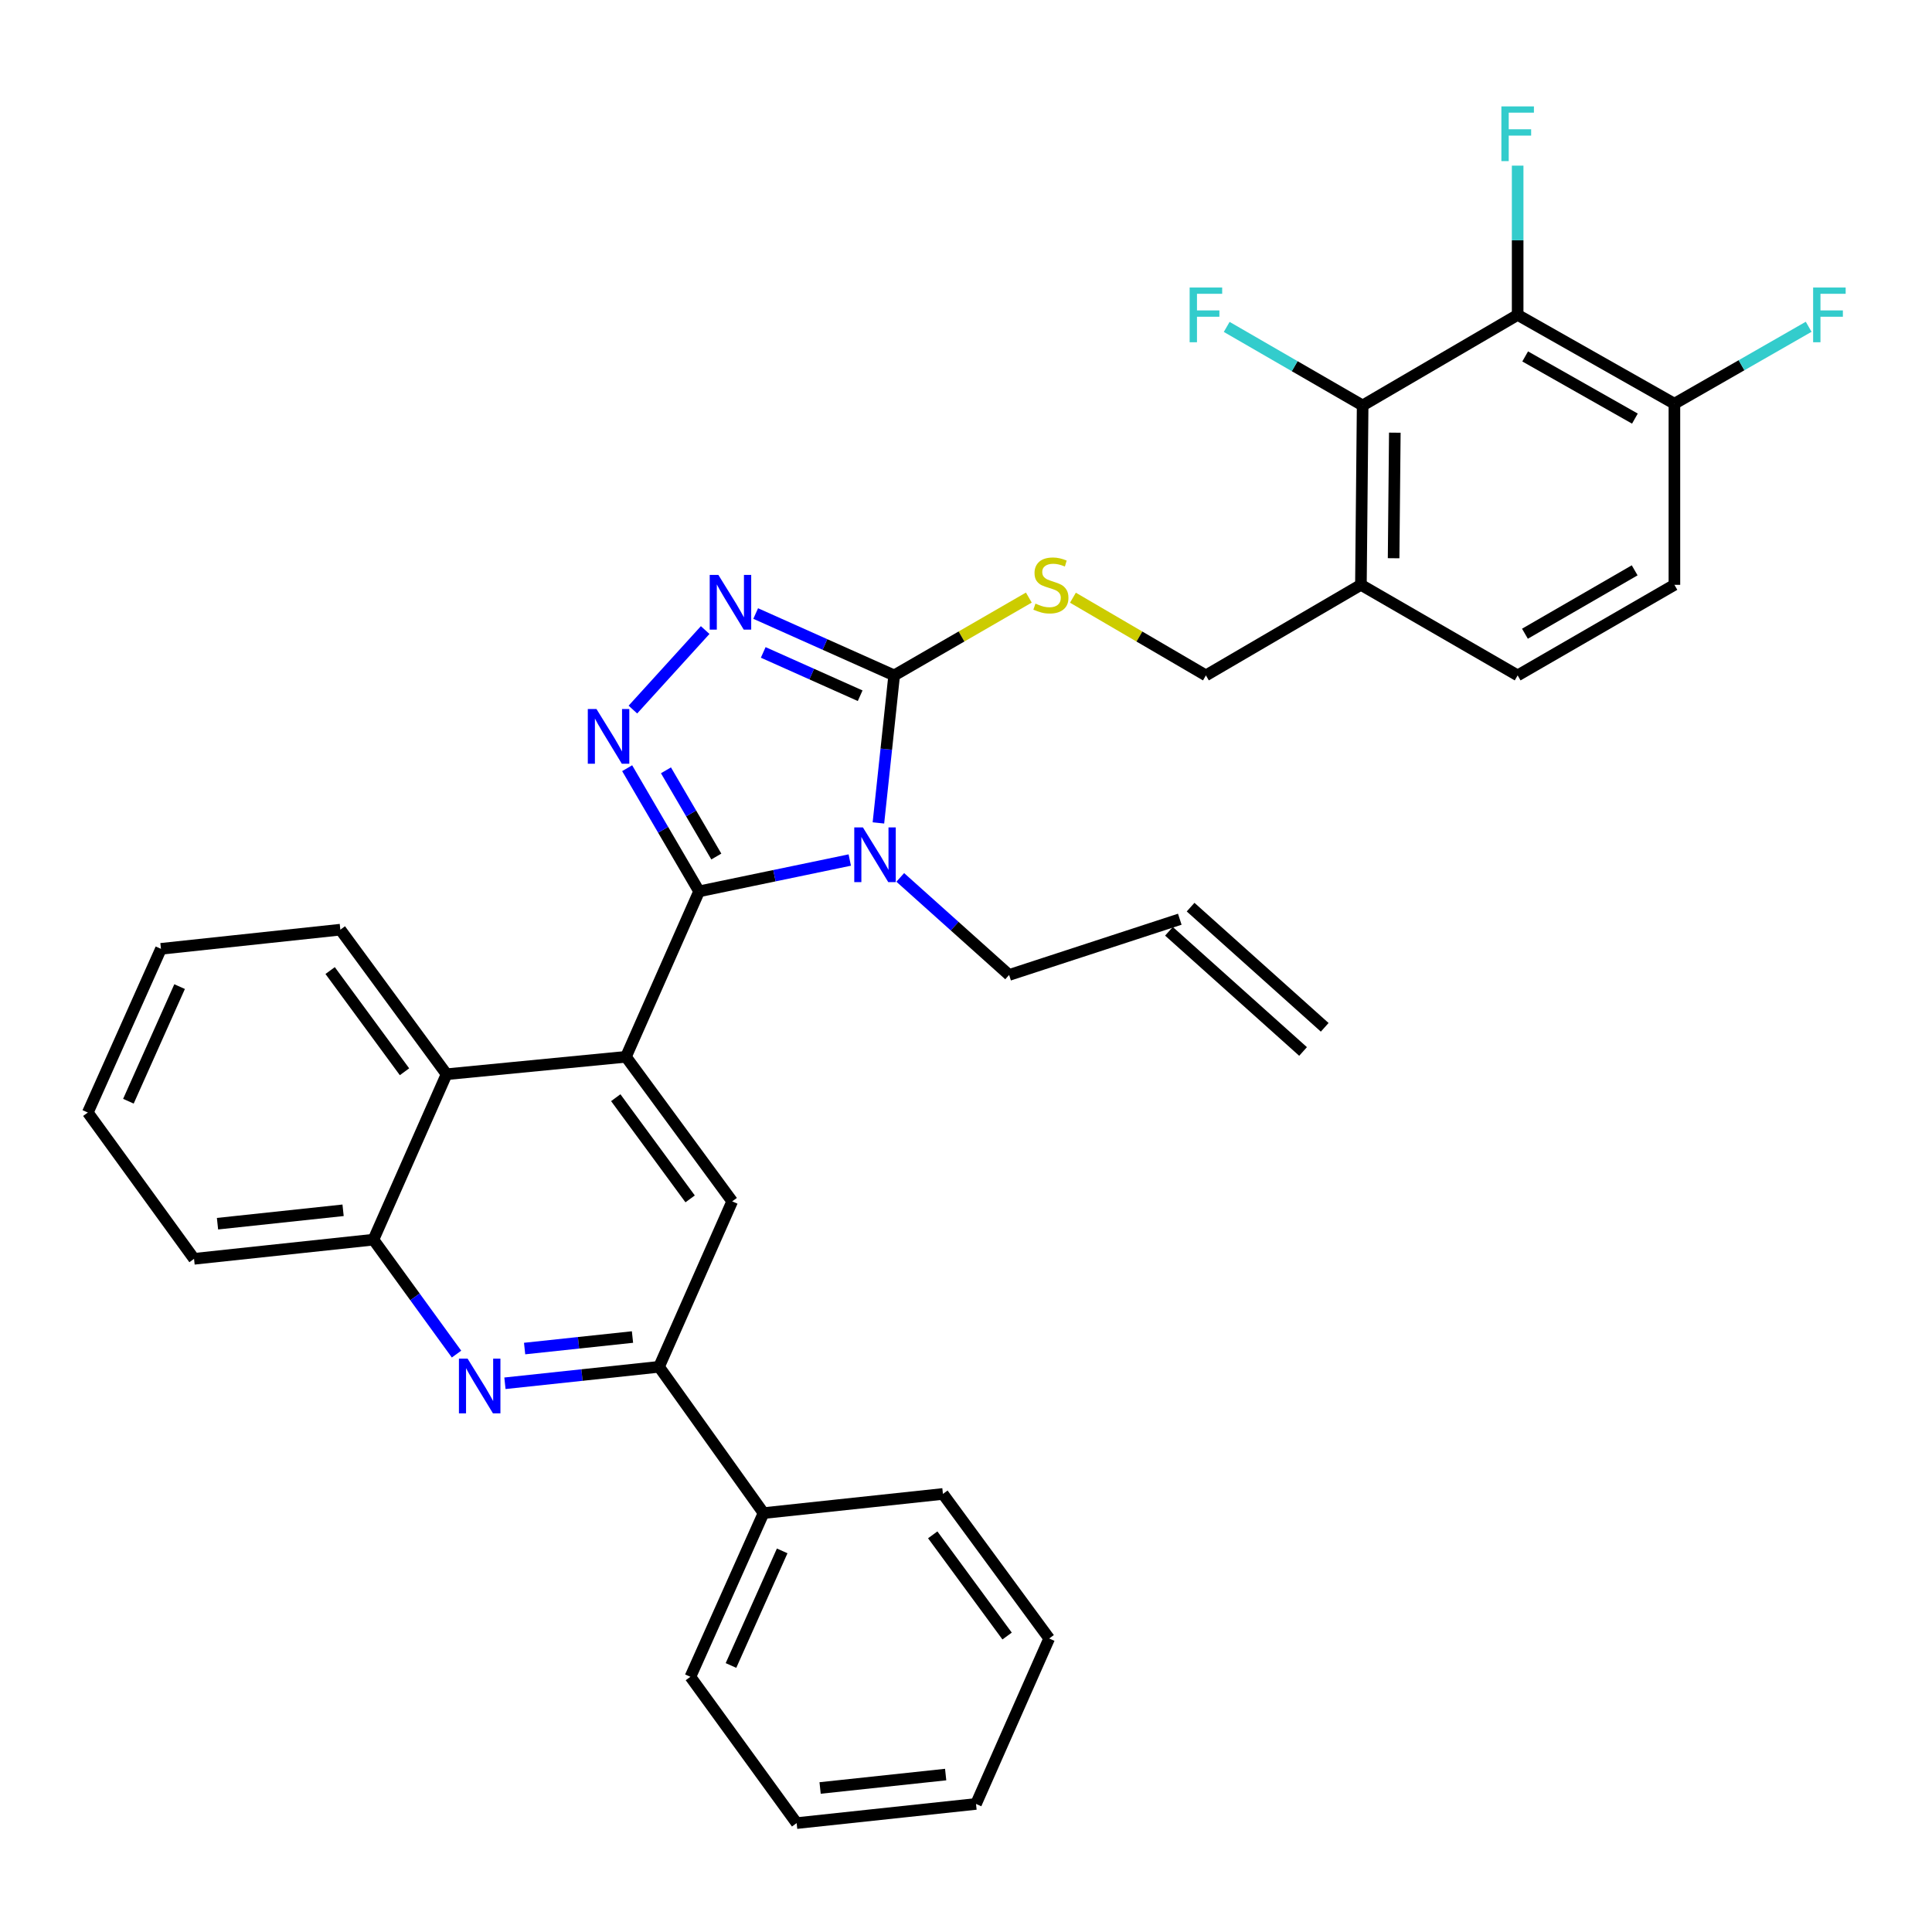 <?xml version='1.0' encoding='iso-8859-1'?>
<svg version='1.1' baseProfile='full'
              xmlns='http://www.w3.org/2000/svg'
                      xmlns:rdkit='http://www.rdkit.org/xml'
                      xmlns:xlink='http://www.w3.org/1999/xlink'
                  xml:space='preserve'
width='1000px' height='1000px' viewBox='0 0 1000 1000'>
<!-- END OF HEADER -->
<rect style='opacity:1.0;fill:#FFFFFF;stroke:none' width='1000' height='1000' x='0' y='0'> </rect>
<path class='bond-0' d='M 555.349,309.369 L 589.763,329.476' style='fill:none;fill-rule:evenodd;stroke:#CCCC00;stroke-width:6px;stroke-linecap:butt;stroke-linejoin:miter;stroke-opacity:1' />
<path class='bond-0' d='M 589.763,329.476 L 624.177,349.584' style='fill:none;fill-rule:evenodd;stroke:#000000;stroke-width:6px;stroke-linecap:butt;stroke-linejoin:miter;stroke-opacity:1' />
<path class='bond-1' d='M 532.524,309.306 L 497.672,329.445' style='fill:none;fill-rule:evenodd;stroke:#CCCC00;stroke-width:6px;stroke-linecap:butt;stroke-linejoin:miter;stroke-opacity:1' />
<path class='bond-1' d='M 497.672,329.445 L 462.82,349.584' style='fill:none;fill-rule:evenodd;stroke:#000000;stroke-width:6px;stroke-linecap:butt;stroke-linejoin:miter;stroke-opacity:1' />
<path class='bond-2' d='M 624.177,349.584 L 704.408,302.706' style='fill:none;fill-rule:evenodd;stroke:#000000;stroke-width:6px;stroke-linecap:butt;stroke-linejoin:miter;stroke-opacity:1' />
<path class='bond-3' d='M 83.313,491.112 L 45.455,575.848' style='fill:none;fill-rule:evenodd;stroke:#000000;stroke-width:6px;stroke-linecap:butt;stroke-linejoin:miter;stroke-opacity:1' />
<path class='bond-3' d='M 92.962,510.67 L 66.462,569.986' style='fill:none;fill-rule:evenodd;stroke:#000000;stroke-width:6px;stroke-linecap:butt;stroke-linejoin:miter;stroke-opacity:1' />
<path class='bond-4' d='M 83.313,491.112 L 176.163,481.197' style='fill:none;fill-rule:evenodd;stroke:#000000;stroke-width:6px;stroke-linecap:butt;stroke-linejoin:miter;stroke-opacity:1' />
<path class='bond-5' d='M 45.455,575.848 L 100.437,651.564' style='fill:none;fill-rule:evenodd;stroke:#000000;stroke-width:6px;stroke-linecap:butt;stroke-linejoin:miter;stroke-opacity:1' />
<path class='bond-6' d='M 100.437,651.564 L 193.288,641.65' style='fill:none;fill-rule:evenodd;stroke:#000000;stroke-width:6px;stroke-linecap:butt;stroke-linejoin:miter;stroke-opacity:1' />
<path class='bond-6' d='M 112.582,633.383 L 177.578,626.443' style='fill:none;fill-rule:evenodd;stroke:#000000;stroke-width:6px;stroke-linecap:butt;stroke-linejoin:miter;stroke-opacity:1' />
<path class='bond-7' d='M 193.288,641.65 L 231.146,556.018' style='fill:none;fill-rule:evenodd;stroke:#000000;stroke-width:6px;stroke-linecap:butt;stroke-linejoin:miter;stroke-opacity:1' />
<path class='bond-8' d='M 193.288,641.65 L 214.793,671.263' style='fill:none;fill-rule:evenodd;stroke:#000000;stroke-width:6px;stroke-linecap:butt;stroke-linejoin:miter;stroke-opacity:1' />
<path class='bond-8' d='M 214.793,671.263 L 236.298,700.876' style='fill:none;fill-rule:evenodd;stroke:#0000FF;stroke-width:6px;stroke-linecap:butt;stroke-linejoin:miter;stroke-opacity:1' />
<path class='bond-9' d='M 231.146,556.018 L 176.163,481.197' style='fill:none;fill-rule:evenodd;stroke:#000000;stroke-width:6px;stroke-linecap:butt;stroke-linejoin:miter;stroke-opacity:1' />
<path class='bond-9' d='M 209.37,554.737 L 170.882,502.362' style='fill:none;fill-rule:evenodd;stroke:#000000;stroke-width:6px;stroke-linecap:butt;stroke-linejoin:miter;stroke-opacity:1' />
<path class='bond-10' d='M 231.146,556.018 L 323.996,546.999' style='fill:none;fill-rule:evenodd;stroke:#000000;stroke-width:6px;stroke-linecap:butt;stroke-linejoin:miter;stroke-opacity:1' />
<path class='bond-11' d='M 261.354,715.979 L 301.237,711.72' style='fill:none;fill-rule:evenodd;stroke:#0000FF;stroke-width:6px;stroke-linecap:butt;stroke-linejoin:miter;stroke-opacity:1' />
<path class='bond-11' d='M 301.237,711.72 L 341.121,707.461' style='fill:none;fill-rule:evenodd;stroke:#000000;stroke-width:6px;stroke-linecap:butt;stroke-linejoin:miter;stroke-opacity:1' />
<path class='bond-11' d='M 271.536,698.008 L 299.455,695.026' style='fill:none;fill-rule:evenodd;stroke:#0000FF;stroke-width:6px;stroke-linecap:butt;stroke-linejoin:miter;stroke-opacity:1' />
<path class='bond-11' d='M 299.455,695.026 L 327.373,692.045' style='fill:none;fill-rule:evenodd;stroke:#000000;stroke-width:6px;stroke-linecap:butt;stroke-linejoin:miter;stroke-opacity:1' />
<path class='bond-12' d='M 341.121,707.461 L 378.988,621.82' style='fill:none;fill-rule:evenodd;stroke:#000000;stroke-width:6px;stroke-linecap:butt;stroke-linejoin:miter;stroke-opacity:1' />
<path class='bond-13' d='M 341.121,707.461 L 395.208,783.178' style='fill:none;fill-rule:evenodd;stroke:#000000;stroke-width:6px;stroke-linecap:butt;stroke-linejoin:miter;stroke-opacity:1' />
<path class='bond-14' d='M 378.988,621.82 L 323.996,546.999' style='fill:none;fill-rule:evenodd;stroke:#000000;stroke-width:6px;stroke-linecap:butt;stroke-linejoin:miter;stroke-opacity:1' />
<path class='bond-14' d='M 357.212,620.54 L 318.717,568.165' style='fill:none;fill-rule:evenodd;stroke:#000000;stroke-width:6px;stroke-linecap:butt;stroke-linejoin:miter;stroke-opacity:1' />
<path class='bond-15' d='M 323.996,546.999 L 361.855,461.368' style='fill:none;fill-rule:evenodd;stroke:#000000;stroke-width:6px;stroke-linecap:butt;stroke-linejoin:miter;stroke-opacity:1' />
<path class='bond-16' d='M 361.855,461.368 L 400.847,453.259' style='fill:none;fill-rule:evenodd;stroke:#000000;stroke-width:6px;stroke-linecap:butt;stroke-linejoin:miter;stroke-opacity:1' />
<path class='bond-16' d='M 400.847,453.259 L 439.84,445.151' style='fill:none;fill-rule:evenodd;stroke:#0000FF;stroke-width:6px;stroke-linecap:butt;stroke-linejoin:miter;stroke-opacity:1' />
<path class='bond-17' d='M 361.855,461.368 L 343.235,429.494' style='fill:none;fill-rule:evenodd;stroke:#000000;stroke-width:6px;stroke-linecap:butt;stroke-linejoin:miter;stroke-opacity:1' />
<path class='bond-17' d='M 343.235,429.494 L 324.615,397.62' style='fill:none;fill-rule:evenodd;stroke:#0000FF;stroke-width:6px;stroke-linecap:butt;stroke-linejoin:miter;stroke-opacity:1' />
<path class='bond-17' d='M 370.765,443.337 L 357.731,421.025' style='fill:none;fill-rule:evenodd;stroke:#000000;stroke-width:6px;stroke-linecap:butt;stroke-linejoin:miter;stroke-opacity:1' />
<path class='bond-17' d='M 357.731,421.025 L 344.698,398.714' style='fill:none;fill-rule:evenodd;stroke:#0000FF;stroke-width:6px;stroke-linecap:butt;stroke-linejoin:miter;stroke-opacity:1' />
<path class='bond-18' d='M 454.666,425.94 L 458.743,387.762' style='fill:none;fill-rule:evenodd;stroke:#0000FF;stroke-width:6px;stroke-linecap:butt;stroke-linejoin:miter;stroke-opacity:1' />
<path class='bond-18' d='M 458.743,387.762 L 462.82,349.584' style='fill:none;fill-rule:evenodd;stroke:#000000;stroke-width:6px;stroke-linecap:butt;stroke-linejoin:miter;stroke-opacity:1' />
<path class='bond-19' d='M 465.975,454.146 L 494.146,479.391' style='fill:none;fill-rule:evenodd;stroke:#0000FF;stroke-width:6px;stroke-linecap:butt;stroke-linejoin:miter;stroke-opacity:1' />
<path class='bond-19' d='M 494.146,479.391 L 522.317,504.636' style='fill:none;fill-rule:evenodd;stroke:#000000;stroke-width:6px;stroke-linecap:butt;stroke-linejoin:miter;stroke-opacity:1' />
<path class='bond-20' d='M 462.82,349.584 L 426.982,333.572' style='fill:none;fill-rule:evenodd;stroke:#000000;stroke-width:6px;stroke-linecap:butt;stroke-linejoin:miter;stroke-opacity:1' />
<path class='bond-20' d='M 426.982,333.572 L 391.144,317.56' style='fill:none;fill-rule:evenodd;stroke:#0000FF;stroke-width:6px;stroke-linecap:butt;stroke-linejoin:miter;stroke-opacity:1' />
<path class='bond-20' d='M 445.22,360.108 L 420.133,348.9' style='fill:none;fill-rule:evenodd;stroke:#000000;stroke-width:6px;stroke-linecap:butt;stroke-linejoin:miter;stroke-opacity:1' />
<path class='bond-20' d='M 420.133,348.9 L 395.047,337.692' style='fill:none;fill-rule:evenodd;stroke:#0000FF;stroke-width:6px;stroke-linecap:butt;stroke-linejoin:miter;stroke-opacity:1' />
<path class='bond-21' d='M 364.999,326.12 L 327.585,367.277' style='fill:none;fill-rule:evenodd;stroke:#0000FF;stroke-width:6px;stroke-linecap:butt;stroke-linejoin:miter;stroke-opacity:1' />
<path class='bond-22' d='M 522.317,504.636 L 610.653,475.787' style='fill:none;fill-rule:evenodd;stroke:#000000;stroke-width:6px;stroke-linecap:butt;stroke-linejoin:miter;stroke-opacity:1' />
<path class='bond-23' d='M 605.051,482.039 L 674.462,544.241' style='fill:none;fill-rule:evenodd;stroke:#000000;stroke-width:6px;stroke-linecap:butt;stroke-linejoin:miter;stroke-opacity:1' />
<path class='bond-23' d='M 616.255,469.536 L 685.666,531.738' style='fill:none;fill-rule:evenodd;stroke:#000000;stroke-width:6px;stroke-linecap:butt;stroke-linejoin:miter;stroke-opacity:1' />
<path class='bond-24' d='M 395.208,783.178 L 357.35,867.914' style='fill:none;fill-rule:evenodd;stroke:#000000;stroke-width:6px;stroke-linecap:butt;stroke-linejoin:miter;stroke-opacity:1' />
<path class='bond-24' d='M 404.858,802.736 L 378.357,862.052' style='fill:none;fill-rule:evenodd;stroke:#000000;stroke-width:6px;stroke-linecap:butt;stroke-linejoin:miter;stroke-opacity:1' />
<path class='bond-25' d='M 395.208,783.178 L 488.058,773.263' style='fill:none;fill-rule:evenodd;stroke:#000000;stroke-width:6px;stroke-linecap:butt;stroke-linejoin:miter;stroke-opacity:1' />
<path class='bond-26' d='M 357.35,867.914 L 412.342,943.64' style='fill:none;fill-rule:evenodd;stroke:#000000;stroke-width:6px;stroke-linecap:butt;stroke-linejoin:miter;stroke-opacity:1' />
<path class='bond-27' d='M 412.342,943.64 L 505.183,933.716' style='fill:none;fill-rule:evenodd;stroke:#000000;stroke-width:6px;stroke-linecap:butt;stroke-linejoin:miter;stroke-opacity:1' />
<path class='bond-27' d='M 424.484,925.457 L 489.472,918.511' style='fill:none;fill-rule:evenodd;stroke:#000000;stroke-width:6px;stroke-linecap:butt;stroke-linejoin:miter;stroke-opacity:1' />
<path class='bond-28' d='M 505.183,933.716 L 543.051,848.084' style='fill:none;fill-rule:evenodd;stroke:#000000;stroke-width:6px;stroke-linecap:butt;stroke-linejoin:miter;stroke-opacity:1' />
<path class='bond-29' d='M 543.051,848.084 L 488.058,773.263' style='fill:none;fill-rule:evenodd;stroke:#000000;stroke-width:6px;stroke-linecap:butt;stroke-linejoin:miter;stroke-opacity:1' />
<path class='bond-29' d='M 521.274,846.804 L 482.78,794.429' style='fill:none;fill-rule:evenodd;stroke:#000000;stroke-width:6px;stroke-linecap:butt;stroke-linejoin:miter;stroke-opacity:1' />
<path class='bond-30' d='M 704.408,302.706 L 705.303,209.865' style='fill:none;fill-rule:evenodd;stroke:#000000;stroke-width:6px;stroke-linecap:butt;stroke-linejoin:miter;stroke-opacity:1' />
<path class='bond-30' d='M 721.33,288.942 L 721.957,223.953' style='fill:none;fill-rule:evenodd;stroke:#000000;stroke-width:6px;stroke-linecap:butt;stroke-linejoin:miter;stroke-opacity:1' />
<path class='bond-31' d='M 704.408,302.706 L 785.534,349.584' style='fill:none;fill-rule:evenodd;stroke:#000000;stroke-width:6px;stroke-linecap:butt;stroke-linejoin:miter;stroke-opacity:1' />
<path class='bond-32' d='M 705.303,209.865 L 785.534,162.987' style='fill:none;fill-rule:evenodd;stroke:#000000;stroke-width:6px;stroke-linecap:butt;stroke-linejoin:miter;stroke-opacity:1' />
<path class='bond-33' d='M 705.303,209.865 L 670.121,189.536' style='fill:none;fill-rule:evenodd;stroke:#000000;stroke-width:6px;stroke-linecap:butt;stroke-linejoin:miter;stroke-opacity:1' />
<path class='bond-33' d='M 670.121,189.536 L 634.939,169.206' style='fill:none;fill-rule:evenodd;stroke:#33CCCC;stroke-width:6px;stroke-linecap:butt;stroke-linejoin:miter;stroke-opacity:1' />
<path class='bond-34' d='M 785.534,349.584 L 866.67,302.706' style='fill:none;fill-rule:evenodd;stroke:#000000;stroke-width:6px;stroke-linecap:butt;stroke-linejoin:miter;stroke-opacity:1' />
<path class='bond-34' d='M 789.306,328.015 L 846.101,295.201' style='fill:none;fill-rule:evenodd;stroke:#000000;stroke-width:6px;stroke-linecap:butt;stroke-linejoin:miter;stroke-opacity:1' />
<path class='bond-35' d='M 785.534,162.987 L 866.67,208.96' style='fill:none;fill-rule:evenodd;stroke:#000000;stroke-width:6px;stroke-linecap:butt;stroke-linejoin:miter;stroke-opacity:1' />
<path class='bond-35' d='M 789.428,184.49 L 846.223,216.671' style='fill:none;fill-rule:evenodd;stroke:#000000;stroke-width:6px;stroke-linecap:butt;stroke-linejoin:miter;stroke-opacity:1' />
<path class='bond-36' d='M 785.534,162.987 L 785.534,124.362' style='fill:none;fill-rule:evenodd;stroke:#000000;stroke-width:6px;stroke-linecap:butt;stroke-linejoin:miter;stroke-opacity:1' />
<path class='bond-36' d='M 785.534,124.362 L 785.534,85.736' style='fill:none;fill-rule:evenodd;stroke:#33CCCC;stroke-width:6px;stroke-linecap:butt;stroke-linejoin:miter;stroke-opacity:1' />
<path class='bond-37' d='M 866.67,302.706 L 866.67,208.96' style='fill:none;fill-rule:evenodd;stroke:#000000;stroke-width:6px;stroke-linecap:butt;stroke-linejoin:miter;stroke-opacity:1' />
<path class='bond-38' d='M 866.67,208.96 L 901.415,189.049' style='fill:none;fill-rule:evenodd;stroke:#000000;stroke-width:6px;stroke-linecap:butt;stroke-linejoin:miter;stroke-opacity:1' />
<path class='bond-38' d='M 901.415,189.049 L 936.16,169.137' style='fill:none;fill-rule:evenodd;stroke:#33CCCC;stroke-width:6px;stroke-linecap:butt;stroke-linejoin:miter;stroke-opacity:1' />
<path  class='atom-0' d='M 535.946 312.426
Q 536.266 312.546, 537.586 313.106
Q 538.906 313.666, 540.346 314.026
Q 541.826 314.346, 543.266 314.346
Q 545.946 314.346, 547.506 313.066
Q 549.066 311.746, 549.066 309.466
Q 549.066 307.906, 548.266 306.946
Q 547.506 305.986, 546.306 305.466
Q 545.106 304.946, 543.106 304.346
Q 540.586 303.586, 539.066 302.866
Q 537.586 302.146, 536.506 300.626
Q 535.466 299.106, 535.466 296.546
Q 535.466 292.986, 537.866 290.786
Q 540.306 288.586, 545.106 288.586
Q 548.386 288.586, 552.106 290.146
L 551.186 293.226
Q 547.786 291.826, 545.226 291.826
Q 542.466 291.826, 540.946 292.986
Q 539.426 294.106, 539.466 296.066
Q 539.466 297.586, 540.226 298.506
Q 541.026 299.426, 542.146 299.946
Q 543.306 300.466, 545.226 301.066
Q 547.786 301.866, 549.306 302.666
Q 550.826 303.466, 551.906 305.106
Q 553.026 306.706, 553.026 309.466
Q 553.026 313.386, 550.386 315.506
Q 547.786 317.586, 543.426 317.586
Q 540.906 317.586, 538.986 317.026
Q 537.106 316.506, 534.866 315.586
L 535.946 312.426
' fill='#CCCC00'/>
<path  class='atom-8' d='M 242.02 703.216
L 251.3 718.216
Q 252.22 719.696, 253.7 722.376
Q 255.18 725.056, 255.26 725.216
L 255.26 703.216
L 259.02 703.216
L 259.02 731.536
L 255.14 731.536
L 245.18 715.136
Q 244.02 713.216, 242.78 711.016
Q 241.58 708.816, 241.22 708.136
L 241.22 731.536
L 237.54 731.536
L 237.54 703.216
L 242.02 703.216
' fill='#0000FF'/>
<path  class='atom-13' d='M 446.645 428.274
L 455.925 443.274
Q 456.845 444.754, 458.325 447.434
Q 459.805 450.114, 459.885 450.274
L 459.885 428.274
L 463.645 428.274
L 463.645 456.594
L 459.765 456.594
L 449.805 440.194
Q 448.645 438.274, 447.405 436.074
Q 446.205 433.874, 445.845 433.194
L 445.845 456.594
L 442.165 456.594
L 442.165 428.274
L 446.645 428.274
' fill='#0000FF'/>
<path  class='atom-15' d='M 371.824 297.565
L 381.104 312.565
Q 382.024 314.045, 383.504 316.725
Q 384.984 319.405, 385.064 319.565
L 385.064 297.565
L 388.824 297.565
L 388.824 325.885
L 384.944 325.885
L 374.984 309.485
Q 373.824 307.565, 372.584 305.365
Q 371.384 303.165, 371.024 302.485
L 371.024 325.885
L 367.344 325.885
L 367.344 297.565
L 371.824 297.565
' fill='#0000FF'/>
<path  class='atom-16' d='M 308.726 366.977
L 318.006 381.977
Q 318.926 383.457, 320.406 386.137
Q 321.886 388.817, 321.966 388.977
L 321.966 366.977
L 325.726 366.977
L 325.726 395.297
L 321.846 395.297
L 311.886 378.897
Q 310.726 376.977, 309.486 374.777
Q 308.286 372.577, 307.926 371.897
L 307.926 395.297
L 304.246 395.297
L 304.246 366.977
L 308.726 366.977
' fill='#0000FF'/>
<path  class='atom-30' d='M 615.757 148.827
L 632.597 148.827
L 632.597 152.067
L 619.557 152.067
L 619.557 160.667
L 631.157 160.667
L 631.157 163.947
L 619.557 163.947
L 619.557 177.147
L 615.757 177.147
L 615.757 148.827
' fill='#33CCCC'/>
<path  class='atom-33' d='M 777.114 55.072
L 793.954 55.072
L 793.954 58.312
L 780.914 58.312
L 780.914 66.912
L 792.514 66.912
L 792.514 70.192
L 780.914 70.192
L 780.914 83.392
L 777.114 83.392
L 777.114 55.072
' fill='#33CCCC'/>
<path  class='atom-34' d='M 938.471 148.827
L 955.311 148.827
L 955.311 152.067
L 942.271 152.067
L 942.271 160.667
L 953.871 160.667
L 953.871 163.947
L 942.271 163.947
L 942.271 177.147
L 938.471 177.147
L 938.471 148.827
' fill='#33CCCC'/>
</svg>
